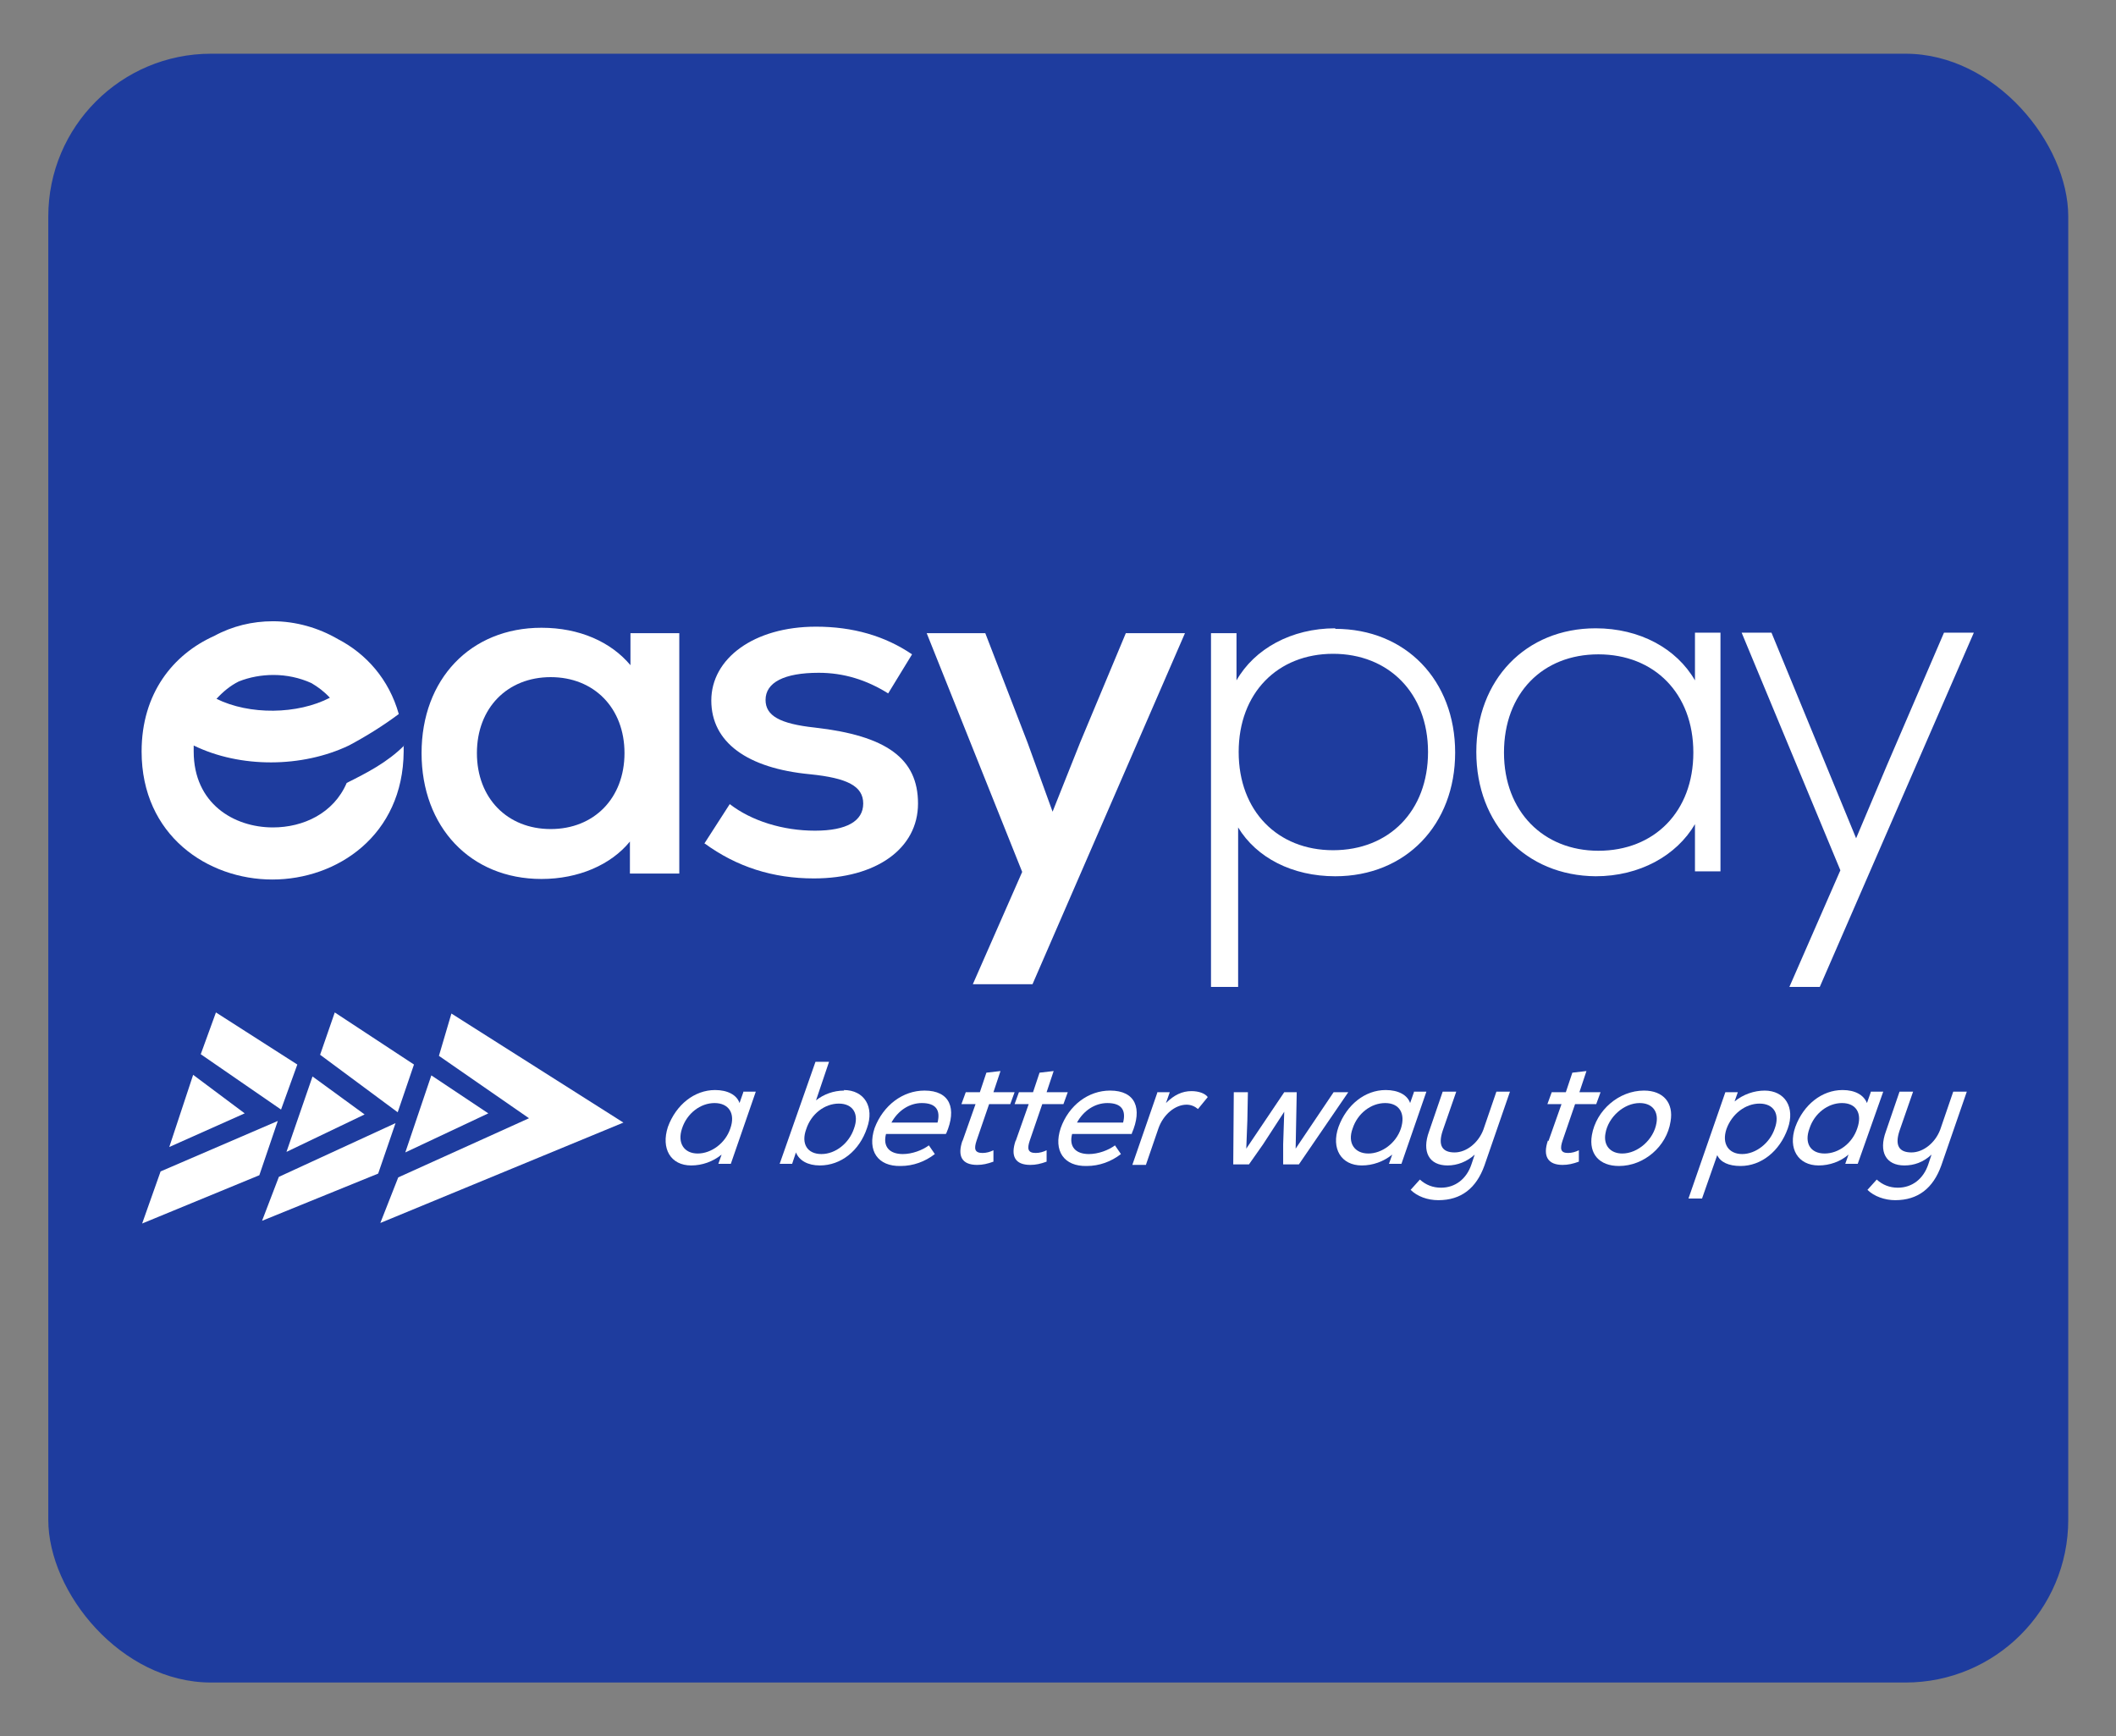 <?xml version="1.0" encoding="UTF-8"?>
<svg id="easypay" xmlns="http://www.w3.org/2000/svg" width="39" height="32" viewBox="0 0 39 32">
  <rect x="0" y="0" width="39" height="32" fill="#808080" stroke="none"/>
  <defs>
    <style>
      .cls-1 {
        fill: #fff;
      }

      .cls-2 {
        fill: #1e3c9e;
      }
    </style>
  </defs>
  <rect class="cls-2" x=".89" y=".99" width="37.23" height="30.02" rx="3" ry="3"/>
  <g>
    <polygon class="cls-1" points="7.63 19.62 6.17 18.66 5.9 19.44 7.33 20.5 7.63 19.62"/>
    <polygon class="cls-1" points="7.34 21.7 7.01 22.54 11.49 20.69 8.32 18.68 8.09 19.46 9.75 20.61 7.34 21.7 7.34 21.7"/>
    <polygon class="cls-1" points="4.83 22.5 6.97 21.63 7.29 20.7 5.14 21.69 4.83 22.5"/>
    <polygon class="cls-1" points="9 20.52 7.95 19.82 7.47 21.24 9 20.52"/>
    <polygon class="cls-1" points="5.48 19.62 3.98 18.66 3.7 19.43 5.18 20.45 5.48 19.62 5.48 19.62"/>
    <polygon class="cls-1" points="5.12 20.66 2.96 21.59 2.62 22.55 4.78 21.66 5.12 20.66 5.12 20.66"/>
    <polygon class="cls-1" points="6.72 20.54 5.76 19.84 5.28 21.23 6.72 20.54"/>
    <polygon class="cls-1" points="3.56 19.81 3.12 21.14 4.51 20.52 3.56 19.81 3.56 19.81"/>
    <path class="cls-1" d="M13.7,20.13l-.07.2c-.05-.15-.22-.24-.45-.24-.38,0-.72.27-.87.68-.13.4.05.71.43.71.2,0,.4-.07.56-.2l-.06.17h.23l.46-1.33h-.23ZM13.46,20.8c-.09.27-.35.46-.6.46s-.38-.19-.29-.46c.09-.28.34-.47.6-.47s.39.19.29.47Z"/>
    <path class="cls-1" d="M15.56,20.1c-.2,0-.38.07-.52.18l.24-.71h-.25l-.66,1.88h.23l.07-.21c.06.15.22.24.44.24.39,0,.73-.27.87-.69.14-.39-.05-.7-.43-.7ZM15.74,20.8c-.09.27-.34.47-.6.47s-.38-.19-.28-.46c.09-.28.34-.47.6-.47s.38.19.28.46Z"/>
    <path class="cls-1" d="M17.44,20.89c.2-.46.07-.79-.4-.79-.4,0-.76.27-.92.69-.14.42.06.71.48.7.23,0,.45-.08.63-.22l-.11-.16c-.12.09-.31.16-.48.16-.25,0-.37-.14-.31-.37h1.1ZM16.99,20.33c.25,0,.35.12.29.36h-.85c.12-.22.33-.36.56-.36Z"/>
    <path class="cls-1" d="M17.74,21.03l.24-.68h-.26l.08-.22h.26l.12-.36.26-.03-.13.39h.39l-.08.22h-.39l-.23.67c-.05.15-.04.23.11.23.07,0,.14-.02.2-.05v.21c-.11.04-.2.06-.3.06-.28,0-.37-.16-.27-.45Z"/>
    <path class="cls-1" d="M18.72,21.03l.24-.68h-.26l.08-.22h.26l.12-.36.26-.03-.13.39h.39l-.08.22h-.39l-.23.67c-.05.15-.04.23.11.23.07,0,.14-.02.2-.05v.21c-.11.04-.2.06-.3.06-.28,0-.37-.16-.27-.45Z"/>
    <path class="cls-1" d="M20.86,20.89c.2-.46.07-.79-.4-.79-.4,0-.76.27-.91.69h0c-.14.42.06.71.48.7.23,0,.45-.08.63-.22l-.11-.16c-.12.09-.31.16-.48.16-.25,0-.37-.14-.31-.37h1.1ZM20.41,20.33c.25,0,.35.12.29.36h-.85c.12-.22.33-.36.56-.36Z"/>
    <path class="cls-1" d="M21.33,20.13h.23l-.07.2c.15-.15.3-.22.47-.22.13,0,.25.04.3.11l-.18.22c-.06-.05-.13-.08-.21-.08-.21,0-.43.18-.52.44l-.23.67h-.25l.46-1.33h0Z"/>
    <polygon class="cls-1" points="22.74 20.13 23 20.13 22.99 20.65 22.97 21.17 23.67 20.13 23.9 20.13 23.88 21.17 24.23 20.65 24.58 20.13 24.85 20.13 23.94 21.46 23.65 21.46 23.65 21.09 23.67 20.49 23.28 21.09 23.02 21.46 22.73 21.46 22.74 20.13 22.74 20.13"/>
    <path class="cls-1" d="M26.06,20.13l-.07.2c-.05-.15-.22-.24-.45-.24-.38,0-.72.27-.87.68-.14.4.05.71.43.71.2,0,.4-.07.56-.2l-.06.17h.23l.46-1.33h-.23ZM25.82,20.8c-.09.27-.35.46-.6.46s-.39-.19-.29-.46c.09-.28.34-.47.6-.47s.38.19.29.47Z"/>
    <path class="cls-1" d="M25.99,21.94l.18-.2c.11.1.24.15.39.15.26,0,.47-.16.56-.43l.06-.18c-.14.13-.32.2-.5.2-.34,0-.48-.25-.34-.63l.25-.73h.25l-.25.72c-.09.27-.01.4.22.4.22,0,.44-.18.53-.42l.24-.7h.25l-.47,1.36c-.15.42-.43.64-.85.64-.2,0-.39-.07-.51-.19h0Z"/>
    <path class="cls-1" d="M28.54,21.03l.24-.68h-.26l.08-.22h.26l.12-.36.26-.03-.13.39h.39l-.08.22h-.39l-.23.67c-.05.15-.04.23.1.23.07,0,.14-.02.2-.05v.21c-.11.04-.2.06-.3.06-.27,0-.37-.16-.27-.45Z"/>
    <path class="cls-1" d="M30.3,20.1c-.46,0-.88.36-.96.82-.06.35.14.57.5.57.46,0,.88-.36.95-.82.06-.34-.13-.57-.49-.57ZM30.53,20.7c-.05.3-.34.56-.63.56-.22,0-.35-.15-.31-.37.05-.3.34-.56.63-.56.23,0,.35.15.31.37Z"/>
    <path class="cls-1" d="M32.53,20.1c-.2,0-.4.07-.56.2l.06-.17h-.23l-.68,1.96h.25l.28-.8c.06.13.21.2.43.2.38,0,.72-.27.87-.69.14-.39-.05-.7-.43-.7ZM32.71,20.8c-.09.27-.35.47-.6.47s-.38-.19-.29-.46c.1-.28.35-.47.61-.47s.38.19.28.46Z"/>
    <path class="cls-1" d="M34.48,20.13l-.07.2c-.06-.15-.22-.24-.45-.24-.38,0-.72.27-.87.68-.14.4.05.71.43.71.2,0,.4-.07.55-.2l-.06.17h.23l.47-1.33h-.23ZM34.23,20.8c-.09.27-.34.46-.6.46s-.38-.19-.28-.46c.09-.28.34-.47.6-.47s.38.19.28.47Z"/>
    <path class="cls-1" d="M34.41,21.94l.18-.2c.11.1.24.15.39.15.26,0,.47-.16.56-.43l.06-.18c-.15.14-.32.2-.5.2-.34,0-.48-.25-.34-.63l.25-.73h.25l-.25.72c-.09.27-.01.4.22.4.22,0,.44-.18.53-.42l.24-.7h.25l-.47,1.36c-.15.42-.43.64-.85.64-.19,0-.39-.07-.51-.19Z"/>
    <path class="cls-1" d="M7.45,13.74c-.31.31-.68.5-1.06.69-.24.56-.8.82-1.36.82-.72,0-1.46-.44-1.46-1.4,0-.04,0-.07,0-.11.86.42,2,.41,2.86,0,.32-.17.64-.37.92-.58-.18-.64-.6-1.11-1.12-1.38-.36-.21-.78-.33-1.2-.33-.38,0-.75.09-1.08.27-.76.34-1.34,1.06-1.34,2.13,0,1.55,1.22,2.36,2.41,2.36s2.41-.81,2.42-2.36h0s0-.07,0-.11ZM4.4,12.56c.2-.08.42-.12.64-.12.24,0,.48.05.7.15.12.07.24.16.34.27-.6.31-1.48.32-2.09.02.12-.13.25-.24.41-.32Z"/>
    <path class="cls-1" d="M24.61,11.58c-.81,0-1.49.38-1.82.96v-.87h-.47v6.52s.5,0,.5,0v-2.94c.34.56,1,.9,1.79.9,1.3,0,2.21-.95,2.21-2.28s-.91-2.28-2.21-2.28ZM24.57,15.67c-1.02,0-1.74-.72-1.74-1.81s.72-1.81,1.74-1.81,1.75.72,1.75,1.81-.72,1.81-1.75,1.81Z"/>
    <path class="cls-1" d="M31.24,11.66v.88c-.34-.59-1.02-.96-1.83-.96-1.29,0-2.2.95-2.2,2.28s.91,2.28,2.2,2.29c.81,0,1.49-.38,1.83-.96v.87h.47v-4.4h-.47ZM29.46,15.68c-1.01,0-1.74-.72-1.74-1.81s.71-1.81,1.74-1.81,1.75.72,1.75,1.81-.72,1.81-1.75,1.81Z"/>
    <polygon class="cls-1" points="33.92 16.04 32.1 11.66 32.65 11.66 34.21 15.45 34.78 14.1 35.83 11.66 36.38 11.66 33.54 18.19 32.98 18.19 33.92 16.04 33.92 16.04"/>
    <path class="cls-1" d="M11.62,11.67v.59c-.36-.43-.94-.69-1.64-.69-1.31,0-2.21.95-2.21,2.31s.9,2.32,2.21,2.32c.68,0,1.28-.26,1.63-.69v.59h.91v-4.43h-.9ZM10.15,15.28c-.8,0-1.36-.57-1.36-1.4s.56-1.4,1.36-1.4,1.36.57,1.36,1.4-.56,1.4-1.36,1.4Z"/>
    <path class="cls-1" d="M12.98,15.55l.47-.73c.4.31.98.49,1.57.49s.89-.18.89-.5-.29-.47-.98-.54c-1.16-.11-1.82-.59-1.82-1.36s.78-1.36,1.93-1.36c.68,0,1.27.17,1.77.51l-.44.72c-.4-.25-.82-.38-1.28-.38-.64,0-.98.18-.98.5,0,.29.26.44.91.51,1.32.15,1.9.57,1.9,1.4s-.77,1.38-1.92,1.38c-.75,0-1.42-.21-2.02-.65Z"/>
    <polygon class="cls-1" points="18.84 16.07 17.08 11.67 18.16 11.67 18.94 13.69 19.4 14.96 19.91 13.68 20.75 11.67 21.84 11.67 19.03 18.14 17.93 18.14 18.84 16.07 18.84 16.07"/>
  </g>
</svg>